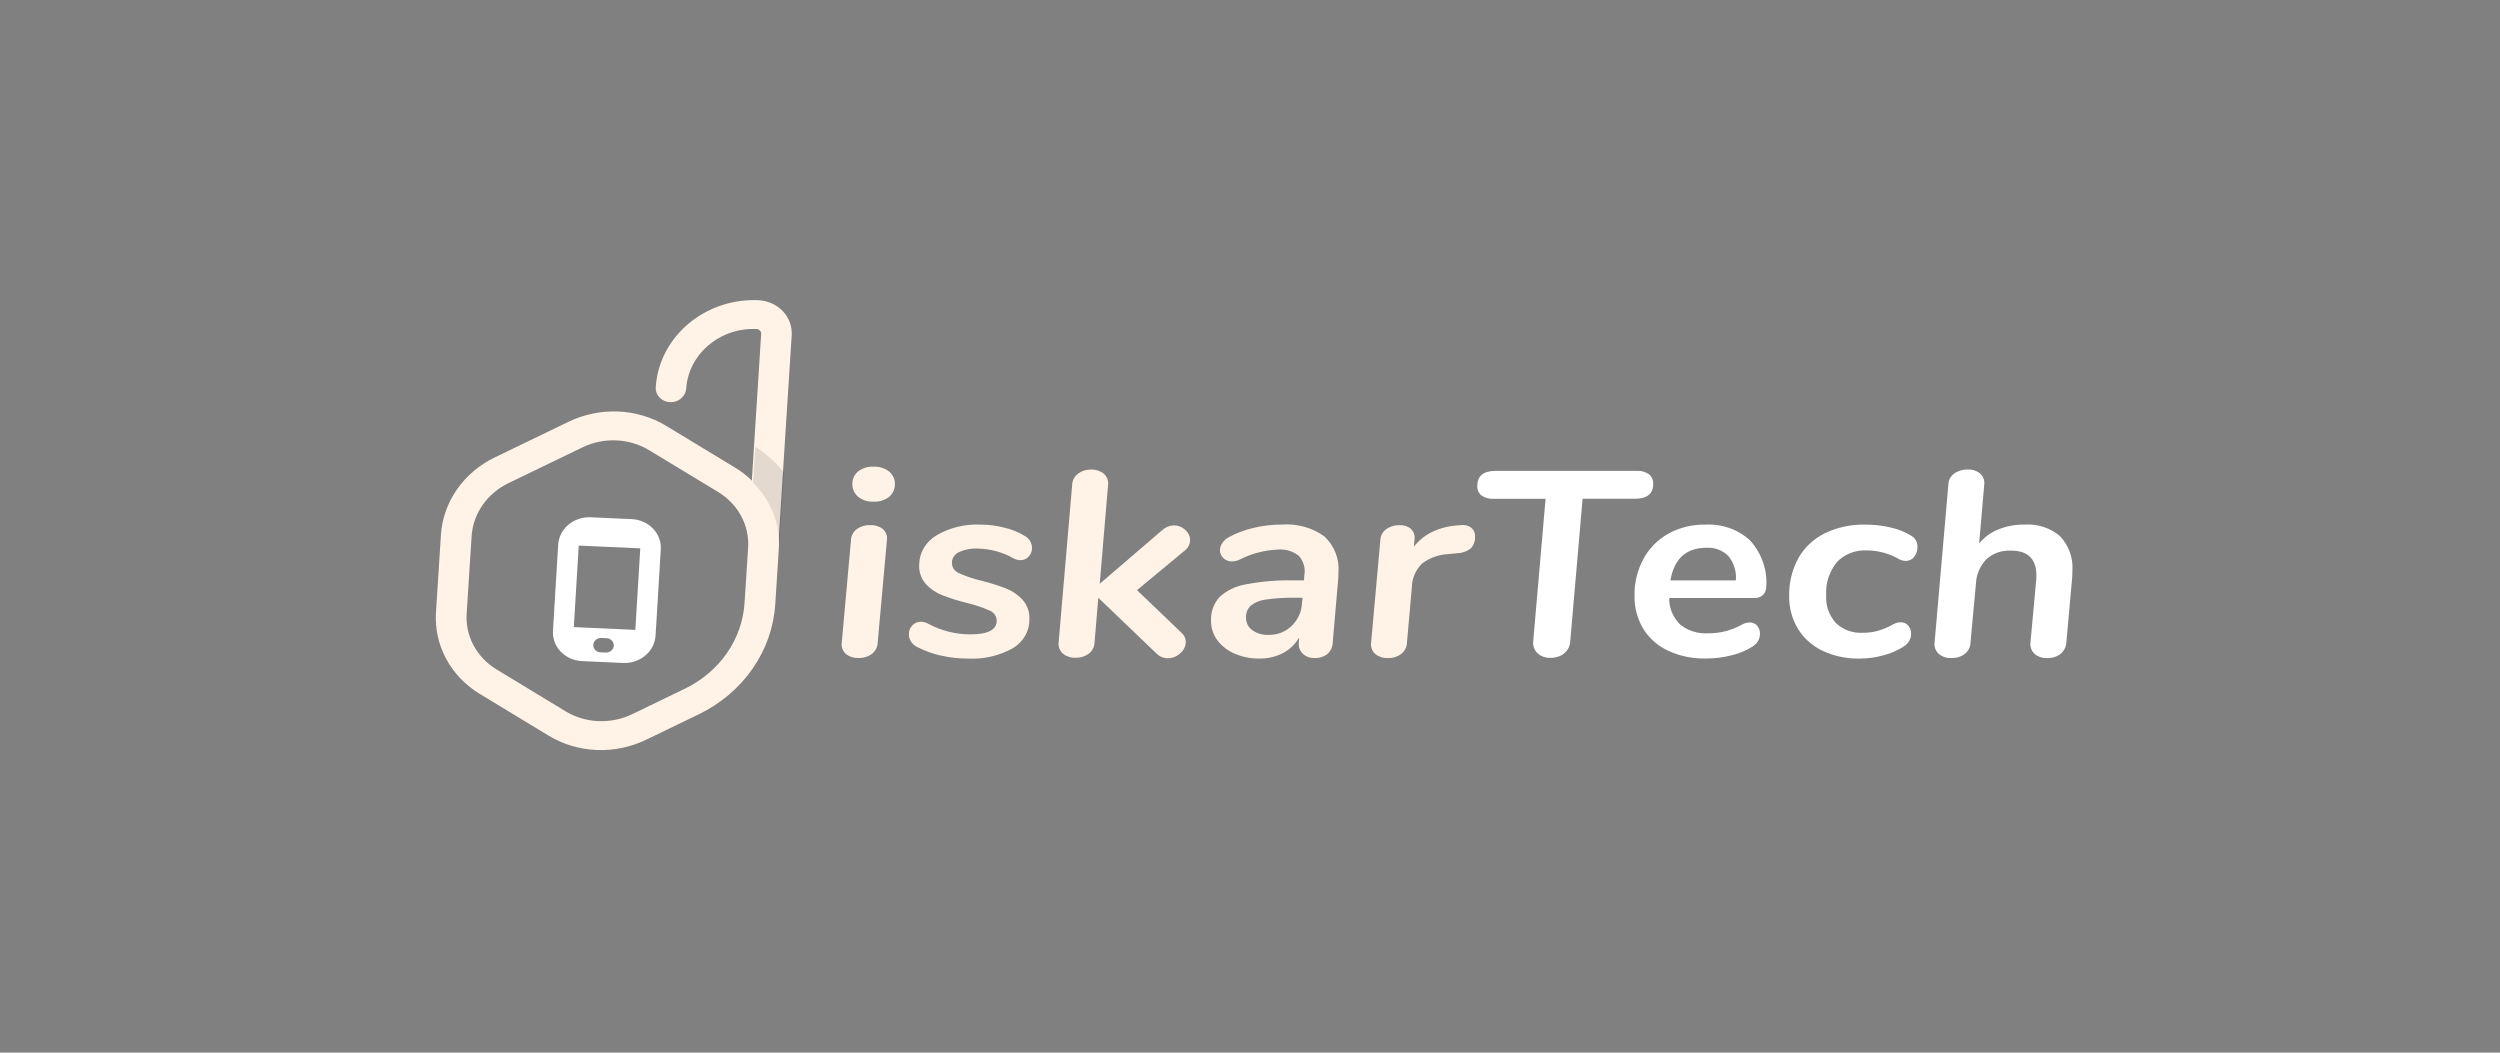 <?xml version="1.0" encoding="UTF-8"?>
<svg xmlns="http://www.w3.org/2000/svg" width="152" height="64" viewBox="0 0 152 64" fill="none">
  <rect x="0" y="0" width="152" height="64" fill="#808080" stroke="none"/>
  <g clip-path="url(#clip0_201_4094)">
    <path d="M52.21 40.008C51.931 40.021 51.657 39.936 51.442 39.772C51.339 39.68 51.262 39.567 51.216 39.441C51.171 39.316 51.159 39.182 51.181 39.052L51.738 32.854C51.74 32.719 51.774 32.587 51.838 32.467C51.902 32.346 51.995 32.241 52.108 32.158C52.341 32 52.623 31.918 52.911 31.926C53.186 31.913 53.457 31.996 53.67 32.158C53.77 32.246 53.844 32.356 53.889 32.477C53.933 32.598 53.945 32.727 53.923 32.854L53.365 39.048C53.364 39.187 53.331 39.323 53.268 39.448C53.204 39.573 53.112 39.684 52.997 39.772C52.772 39.932 52.494 40.016 52.21 40.008ZM53.117 30.502C52.774 30.518 52.436 30.413 52.175 30.206C52.06 30.108 51.969 29.987 51.909 29.853C51.848 29.719 51.82 29.575 51.826 29.429C51.82 29.285 51.848 29.142 51.908 29.009C51.968 28.877 52.059 28.758 52.175 28.661C52.439 28.459 52.775 28.356 53.117 28.373C53.456 28.359 53.788 28.462 54.05 28.661C54.168 28.756 54.261 28.875 54.323 29.008C54.385 29.141 54.414 29.285 54.407 29.429C54.413 29.575 54.385 29.719 54.325 29.853C54.265 29.987 54.174 30.108 54.059 30.206C53.797 30.413 53.46 30.518 53.117 30.502ZM58.839 40.042C58.301 40.042 57.765 39.983 57.242 39.866C56.75 39.762 56.277 39.595 55.835 39.37C55.663 39.302 55.516 39.188 55.413 39.043C55.31 38.898 55.257 38.727 55.26 38.553C55.256 38.359 55.331 38.171 55.469 38.025C55.533 37.954 55.613 37.897 55.704 37.858C55.794 37.819 55.893 37.8 55.993 37.801C56.154 37.807 56.31 37.851 56.447 37.929C57.225 38.35 58.11 38.571 59.011 38.57C60.069 38.57 60.599 38.292 60.599 37.737C60.599 37.606 60.558 37.478 60.48 37.368C60.403 37.258 60.292 37.172 60.163 37.12C59.727 36.925 59.271 36.773 58.801 36.663C58.288 36.536 57.784 36.378 57.292 36.191C56.905 36.038 56.561 35.803 56.289 35.505C55.998 35.168 55.855 34.742 55.888 34.312C55.892 33.962 55.99 33.617 56.173 33.31C56.355 33.003 56.617 32.742 56.935 32.552C57.736 32.081 58.674 31.852 59.621 31.896C60.108 31.898 60.592 31.96 61.061 32.08C61.492 32.176 61.902 32.342 62.273 32.568C62.418 32.642 62.539 32.751 62.622 32.884C62.705 33.017 62.747 33.169 62.744 33.323C62.749 33.513 62.677 33.698 62.543 33.843C62.483 33.911 62.407 33.966 62.322 34.004C62.235 34.041 62.141 34.06 62.046 34.059C61.886 34.053 61.729 34.009 61.592 33.931C60.95 33.568 60.216 33.368 59.464 33.354C59.057 33.333 58.652 33.41 58.287 33.578C58.159 33.641 58.053 33.736 57.981 33.852C57.908 33.968 57.872 34.1 57.877 34.234C57.877 34.365 57.918 34.494 57.995 34.603C58.073 34.713 58.183 34.8 58.313 34.852C58.749 35.046 59.205 35.199 59.674 35.308C60.185 35.435 60.686 35.593 61.174 35.781C61.557 35.934 61.897 36.167 62.169 36.461C62.458 36.789 62.607 37.204 62.587 37.627C62.599 37.978 62.514 38.325 62.34 38.636C62.166 38.947 61.908 39.212 61.592 39.404C60.765 39.87 59.805 40.092 58.839 40.041V40.042ZM71.852 38.488C72.008 38.633 72.096 38.828 72.097 39.032C72.095 39.163 72.064 39.291 72.005 39.409C71.947 39.527 71.862 39.633 71.757 39.719C71.659 39.814 71.541 39.889 71.41 39.942C71.28 39.994 71.14 40.022 70.998 40.023C70.865 40.02 70.734 39.992 70.614 39.94C70.494 39.887 70.387 39.812 70.3 39.719L66.776 36.342L66.548 39.064C66.544 39.196 66.511 39.325 66.449 39.443C66.387 39.562 66.299 39.666 66.19 39.751C65.964 39.914 65.683 39.999 65.396 39.991C65.115 40.002 64.841 39.913 64.628 39.743C64.527 39.652 64.45 39.54 64.405 39.416C64.359 39.292 64.346 39.16 64.367 39.03L65.188 29.476C65.192 29.344 65.227 29.214 65.29 29.096C65.353 28.977 65.444 28.873 65.555 28.79C65.779 28.629 66.056 28.544 66.34 28.549C66.62 28.538 66.895 28.627 67.108 28.797C67.209 28.888 67.286 29 67.331 29.124C67.376 29.248 67.389 29.38 67.369 29.51L66.863 35.496L70.666 32.231C70.852 32.058 71.101 31.955 71.364 31.943C71.494 31.943 71.623 31.967 71.743 32.014C71.863 32.061 71.971 32.13 72.061 32.218C72.154 32.297 72.228 32.394 72.279 32.501C72.33 32.608 72.357 32.724 72.357 32.841C72.356 32.96 72.327 33.077 72.273 33.185C72.219 33.292 72.141 33.388 72.043 33.465L69.13 35.882L71.852 38.488ZM77.941 31.893C78.868 31.827 79.789 32.084 80.523 32.614C80.825 32.899 81.057 33.24 81.204 33.616C81.352 33.991 81.411 34.392 81.377 34.79C81.377 34.993 81.371 35.147 81.359 35.254L81.028 39.079C81.022 39.339 80.906 39.586 80.705 39.766C80.488 39.934 80.211 40.02 79.929 40.006C79.795 40.012 79.661 39.991 79.536 39.946C79.411 39.9 79.298 39.83 79.205 39.742C79.114 39.651 79.046 39.543 79.006 39.426C78.965 39.308 78.953 39.184 78.969 39.061L78.987 38.757C78.766 39.153 78.427 39.481 78.01 39.703C77.574 39.931 77.08 40.047 76.58 40.039C76.059 40.047 75.543 39.946 75.071 39.744C74.646 39.564 74.282 39.282 74.015 38.928C73.76 38.581 73.626 38.17 73.632 37.751C73.603 37.233 73.78 36.724 74.129 36.319C74.56 35.91 75.118 35.636 75.725 35.534C76.689 35.348 77.672 35.265 78.656 35.286H79.284L79.302 34.982C79.342 34.774 79.333 34.561 79.275 34.356C79.218 34.152 79.114 33.961 78.97 33.797C78.797 33.657 78.594 33.551 78.376 33.485C78.157 33.419 77.926 33.394 77.696 33.413C76.87 33.449 76.064 33.662 75.342 34.037C75.205 34.098 75.057 34.131 74.905 34.133C74.808 34.136 74.711 34.119 74.621 34.085C74.531 34.05 74.449 33.999 74.382 33.933C74.314 33.869 74.26 33.793 74.224 33.709C74.188 33.625 74.17 33.536 74.172 33.445C74.176 33.295 74.224 33.148 74.312 33.021C74.41 32.872 74.549 32.748 74.713 32.661C75.175 32.41 75.674 32.221 76.194 32.101C76.764 31.962 77.351 31.893 77.941 31.893ZM77.136 38.6C77.395 38.605 77.652 38.559 77.891 38.467C78.129 38.375 78.345 38.237 78.523 38.064C78.907 37.694 79.134 37.208 79.16 36.695L79.195 36.343H78.706C78.119 36.332 77.533 36.37 76.953 36.455C76.614 36.493 76.295 36.624 76.037 36.831C75.941 36.927 75.867 37.039 75.82 37.161C75.772 37.284 75.751 37.414 75.758 37.544C75.752 37.69 75.783 37.835 75.848 37.969C75.913 38.102 76.011 38.219 76.133 38.312C76.42 38.515 76.776 38.617 77.136 38.6ZM88.824 31.926C88.933 31.911 89.044 31.917 89.151 31.943C89.257 31.969 89.357 32.015 89.443 32.078C89.524 32.145 89.587 32.228 89.627 32.321C89.668 32.414 89.686 32.514 89.679 32.614C89.7 32.874 89.613 33.132 89.434 33.334C89.196 33.523 88.894 33.631 88.58 33.638L88.109 33.686C87.502 33.706 86.919 33.911 86.452 34.27C86.069 34.658 85.852 35.162 85.841 35.687L85.545 39.05C85.544 39.188 85.511 39.324 85.449 39.448C85.386 39.573 85.294 39.683 85.18 39.772C84.956 39.933 84.679 40.018 84.395 40.012C84.116 40.023 83.842 39.938 83.627 39.772C83.525 39.68 83.447 39.567 83.402 39.441C83.356 39.316 83.344 39.182 83.366 39.052L83.924 32.841C83.927 32.709 83.963 32.579 84.028 32.461C84.093 32.344 84.186 32.241 84.3 32.161C84.524 32.007 84.797 31.926 85.076 31.929C85.334 31.915 85.588 31.995 85.782 32.153C85.87 32.24 85.936 32.344 85.973 32.458C86.011 32.571 86.02 32.692 86 32.809L85.965 33.242C86.261 32.852 86.657 32.535 87.117 32.321C87.589 32.1 88.106 31.973 88.635 31.945L88.824 31.926Z" fill="#FFF3E7"></path>
    <path d="M94.268 39.994C94.122 40.001 93.976 39.98 93.839 39.932C93.702 39.883 93.578 39.809 93.474 39.714C93.377 39.614 93.304 39.496 93.26 39.367C93.216 39.239 93.203 39.103 93.221 38.969L93.971 30.326H90.814C90.549 30.343 90.287 30.273 90.073 30.126C89.987 30.053 89.919 29.962 89.875 29.861C89.831 29.76 89.812 29.651 89.82 29.542C89.82 28.934 90.192 28.63 90.937 28.63H99.52C99.785 28.612 100.049 28.685 100.26 28.836C100.347 28.911 100.414 29.003 100.458 29.106C100.502 29.208 100.521 29.318 100.513 29.428C100.513 30.026 100.141 30.325 99.397 30.325H96.222L95.471 38.984C95.467 39.124 95.433 39.261 95.37 39.388C95.307 39.515 95.217 39.629 95.106 39.723C94.873 39.908 94.574 40.004 94.268 39.994ZM107.386 35.656C107.393 35.751 107.378 35.846 107.344 35.935C107.309 36.024 107.256 36.106 107.186 36.176C107.118 36.237 107.037 36.285 106.949 36.317C106.86 36.349 106.766 36.363 106.671 36.36H101.488C101.475 36.952 101.709 37.525 102.142 37.961C102.372 38.151 102.642 38.298 102.934 38.391C103.227 38.485 103.536 38.523 103.845 38.505C104.22 38.509 104.594 38.463 104.955 38.367C105.301 38.271 105.633 38.134 105.941 37.959C106.074 37.889 106.224 37.851 106.377 37.847C106.466 37.843 106.554 37.86 106.635 37.895C106.715 37.929 106.785 37.982 106.839 38.047C106.952 38.188 107.011 38.36 107.005 38.535C107.006 38.686 106.966 38.836 106.89 38.969C106.814 39.103 106.704 39.218 106.569 39.303C106.189 39.545 105.768 39.724 105.322 39.832C104.797 39.971 104.254 40.04 103.708 40.038C102.917 40.054 102.132 39.892 101.423 39.565C100.789 39.268 100.264 38.804 99.911 38.232C99.545 37.615 99.362 36.92 99.379 36.216C99.364 35.442 99.55 34.677 99.919 33.983C100.259 33.348 100.785 32.815 101.437 32.446C102.112 32.073 102.886 31.883 103.671 31.897C104.177 31.868 104.685 31.94 105.159 32.109C105.633 32.277 106.062 32.538 106.418 32.874C107.112 33.653 107.46 34.648 107.39 35.656H107.386ZM103.758 33.303C102.524 33.303 101.791 33.965 101.56 35.288H105.539C105.59 34.759 105.429 34.232 105.085 33.807C104.919 33.637 104.714 33.503 104.485 33.416C104.256 33.329 104.009 33.29 103.762 33.303H103.758ZM113.073 40.042C112.29 40.058 111.514 39.896 110.814 39.569C110.185 39.268 109.664 38.804 109.315 38.232C108.951 37.62 108.767 36.93 108.783 36.232C108.764 35.435 108.955 34.647 109.341 33.935C109.7 33.293 110.259 32.767 110.946 32.425C111.705 32.059 112.551 31.877 113.406 31.896C113.938 31.893 114.469 31.955 114.984 32.08C115.416 32.177 115.826 32.342 116.197 32.568C116.323 32.643 116.425 32.748 116.493 32.872C116.56 32.996 116.59 33.134 116.58 33.273C116.585 33.483 116.514 33.688 116.38 33.857C116.322 33.934 116.245 33.997 116.156 34.04C116.066 34.083 115.966 34.105 115.865 34.105C115.731 34.1 115.6 34.067 115.481 34.008C114.888 33.655 114.198 33.466 113.492 33.464C113.151 33.447 112.809 33.503 112.495 33.628C112.18 33.753 111.901 33.943 111.678 34.184C111.213 34.765 110.985 35.479 111.033 36.201C110.993 36.807 111.201 37.404 111.617 37.873C111.825 38.077 112.079 38.236 112.36 38.34C112.641 38.443 112.944 38.489 113.246 38.473C113.572 38.477 113.897 38.433 114.208 38.345C114.532 38.245 114.843 38.111 115.133 37.945C115.261 37.876 115.404 37.838 115.552 37.833C115.642 37.83 115.732 37.847 115.814 37.883C115.896 37.918 115.968 37.972 116.023 38.039C116.14 38.181 116.202 38.356 116.197 38.535C116.197 38.677 116.161 38.816 116.093 38.943C116.02 39.08 115.912 39.198 115.779 39.287C115.408 39.531 114.995 39.715 114.558 39.831C114.077 39.969 113.577 40.04 113.074 40.041L113.073 40.042ZM123.088 31.894C123.484 31.868 123.881 31.918 124.254 32.041C124.628 32.163 124.97 32.356 125.26 32.607C125.796 33.191 126.062 33.947 126.001 34.712C126.001 34.915 125.995 35.069 125.983 35.176L125.634 39.049C125.63 39.182 125.597 39.313 125.537 39.434C125.477 39.555 125.391 39.664 125.285 39.753C125.062 39.929 124.775 40.02 124.483 40.009C124.34 40.018 124.197 39.999 124.062 39.955C123.927 39.911 123.803 39.843 123.698 39.753C123.603 39.66 123.531 39.549 123.489 39.427C123.447 39.305 123.434 39.176 123.453 39.049L123.802 35.255C123.895 34.07 123.384 33.477 122.267 33.477C121.991 33.463 121.715 33.502 121.456 33.593C121.198 33.684 120.963 33.825 120.767 34.006C120.381 34.415 120.159 34.935 120.139 35.478L119.807 39.047C119.809 39.18 119.779 39.312 119.72 39.434C119.662 39.555 119.575 39.663 119.467 39.751C119.239 39.927 118.949 40.018 118.653 40.007C118.51 40.016 118.367 39.997 118.232 39.953C118.098 39.909 117.974 39.84 117.868 39.751C117.773 39.658 117.701 39.547 117.659 39.425C117.617 39.303 117.605 39.174 117.624 39.047L118.461 29.46C118.462 29.332 118.494 29.206 118.554 29.091C118.614 28.976 118.702 28.875 118.81 28.795C119.049 28.624 119.345 28.537 119.647 28.548C119.919 28.534 120.185 28.62 120.388 28.788C120.479 28.87 120.549 28.97 120.594 29.081C120.638 29.192 120.656 29.31 120.645 29.427L120.331 33.045C120.634 32.67 121.036 32.375 121.499 32.188C122 31.987 122.542 31.887 123.088 31.894Z" fill="white"></path>
    <path d="M45.744 29.252C45.434 28.941 45.085 28.667 44.704 28.437L40.498 25.888C39.629 25.364 38.626 25.065 37.589 25.02C36.551 24.976 35.515 25.189 34.584 25.636L30.076 27.814C29.146 28.265 28.355 28.936 27.782 29.76C27.209 30.583 26.874 31.53 26.81 32.507L26.507 37.236C26.445 38.212 26.658 39.182 27.122 40.05C27.587 40.917 28.288 41.651 29.154 42.179L33.36 44.729C34.228 45.255 35.232 45.554 36.269 45.599C37.307 45.643 38.343 45.43 39.274 44.981L42.494 43.425C43.815 42.784 44.938 41.832 45.752 40.662C46.566 39.493 47.043 38.148 47.135 36.762L47.351 33.382C47.399 32.623 47.281 31.865 47.004 31.154C46.728 30.444 46.299 29.797 45.744 29.252ZM45.267 36.683C45.196 37.761 44.825 38.807 44.192 39.716C43.559 40.625 42.685 41.366 41.658 41.864L38.437 43.423C37.8 43.729 37.092 43.874 36.382 43.844C35.672 43.814 34.986 43.609 34.392 43.251L30.184 40.697C29.59 40.336 29.111 39.834 28.793 39.24C28.475 38.647 28.33 37.983 28.372 37.315L28.675 32.586C28.719 31.918 28.949 31.271 29.341 30.708C29.733 30.145 30.274 29.686 30.91 29.377L35.418 27.198C36.055 26.89 36.764 26.745 37.474 26.775C38.184 26.805 38.87 27.011 39.464 27.37L43.675 29.921C44.267 30.282 44.746 30.784 45.065 31.378C45.382 31.971 45.528 32.635 45.486 33.302L45.267 36.683Z" fill="#FFF3E7"></path>
    <path d="M46.101 18.252C44.669 18.191 43.255 18.624 42.123 19.472C40.992 20.319 40.222 21.522 39.957 22.854C39.912 23.082 39.883 23.313 39.869 23.544C39.863 23.619 39.869 23.694 39.885 23.767C39.931 23.974 40.054 24.157 40.233 24.282C40.412 24.408 40.634 24.468 40.858 24.45C41.083 24.433 41.294 24.339 41.452 24.187C41.611 24.035 41.707 23.835 41.722 23.624C41.732 23.465 41.752 23.306 41.783 23.149C41.966 22.238 42.493 21.415 43.267 20.836C44.042 20.257 45.009 19.96 45.989 20.002C46.071 20.006 46.147 20.04 46.202 20.097C46.256 20.154 46.284 20.23 46.279 20.307L45.703 29.344C46.254 29.887 46.681 30.533 46.955 31.241C47.23 31.949 47.347 32.705 47.3 33.462L48.135 20.387C48.169 19.846 47.974 19.317 47.593 18.916C47.211 18.516 46.675 18.277 46.101 18.252Z" fill="#FFF3E7"></path>
    <path opacity="0.12" d="M47.67 28.73L47.37 33.462C47.417 32.706 47.301 31.951 47.028 31.244C46.756 30.537 46.334 29.892 45.787 29.35L45.926 27.162C46.594 27.591 47.183 28.12 47.67 28.73Z" fill="#212121"></path>
    <path d="M38.41 31.563L35.914 31.45C35.418 31.428 34.931 31.59 34.56 31.902C34.189 32.214 33.965 32.65 33.937 33.114L33.62 38.361C33.593 38.825 33.763 39.278 34.094 39.622C34.425 39.966 34.89 40.172 35.386 40.195L37.882 40.308C38.378 40.33 38.865 40.167 39.236 39.855C39.606 39.544 39.831 39.108 39.859 38.644L40.176 33.397C40.204 32.933 40.033 32.48 39.702 32.136C39.371 31.792 38.906 31.586 38.41 31.563ZM36.826 39.676L36.513 39.662C36.389 39.657 36.273 39.605 36.19 39.519C36.107 39.433 36.065 39.32 36.072 39.204C36.078 39.088 36.135 38.979 36.227 38.901C36.32 38.822 36.442 38.782 36.566 38.788L36.878 38.802C37.002 38.807 37.118 38.859 37.201 38.945C37.284 39.031 37.326 39.144 37.319 39.26C37.312 39.376 37.256 39.485 37.164 39.563C37.071 39.641 36.95 39.682 36.826 39.676ZM38.629 38.297L34.888 38.127L35.187 33.171L38.929 33.34L38.629 38.297Z" fill="white"></path>
  </g>
  <defs>
    <clipPath id="clip0_201_4094">
      <rect width="100" height="28.036" fill="white" transform="translate(26 18)"></rect>
    </clipPath>
  </defs>
</svg>
